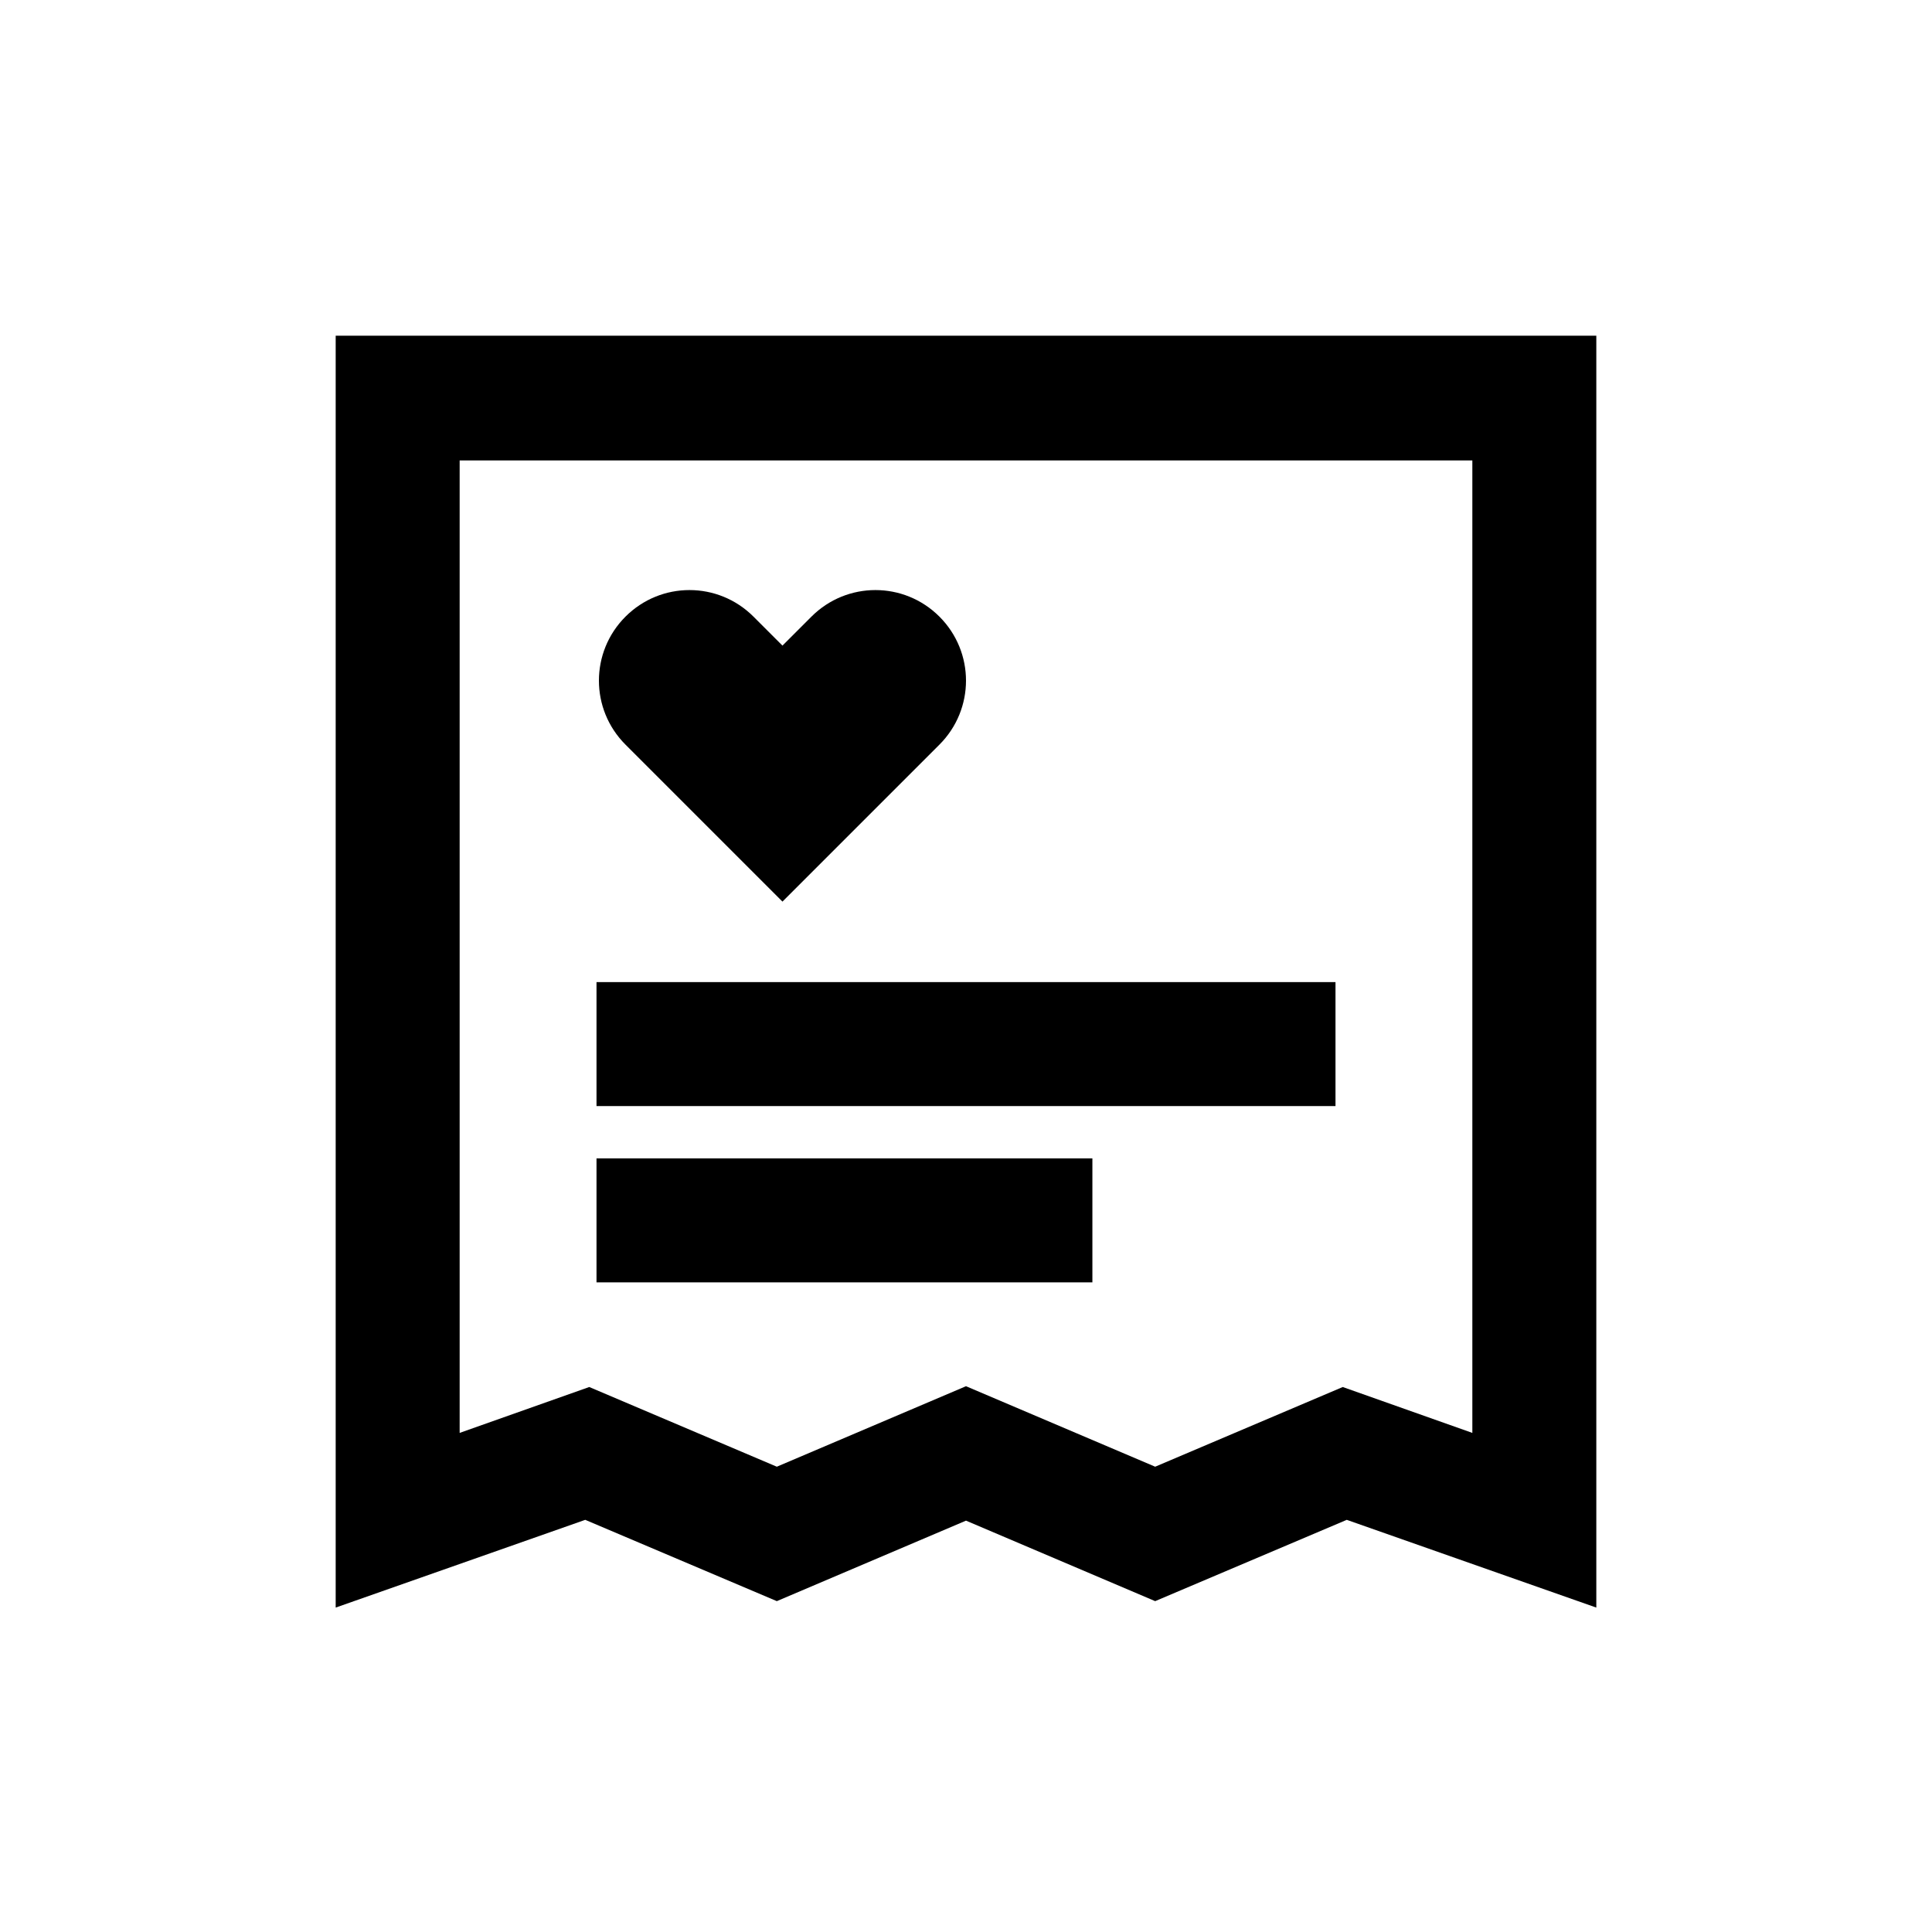 <?xml version="1.0" encoding="UTF-8"?>
<svg id="Layer_1" data-name="Layer 1" xmlns="http://www.w3.org/2000/svg" viewBox="0 0 24 24">
  <path d="M9.65,19.89l2.35-1,2.35,1,2.38-1.01,3.1,1.09V4.17H4.17v15.8l3.1-1.09,2.38,1.01ZM5.72,5.72h12.57v12.08l-1.61-.57-2.33.99-2.35-1-2.35,1-2.33-.99-1.61.57V5.72Z"/>
  <path d="M9.72,11.2l1.95-1.95c.44-.44.44-1.15,0-1.59s-1.15-.44-1.59,0l-.36.36-.36-.36c-.44-.44-1.15-.44-1.59,0-.44.44-.44,1.15,0,1.59l1.95,1.95Z"/>
  <rect x="7.41" y="12.2" width="9.18" height="1.54"/>
  <rect x="7.41" y="14.39" width="6.16" height="1.54"/>
</svg>